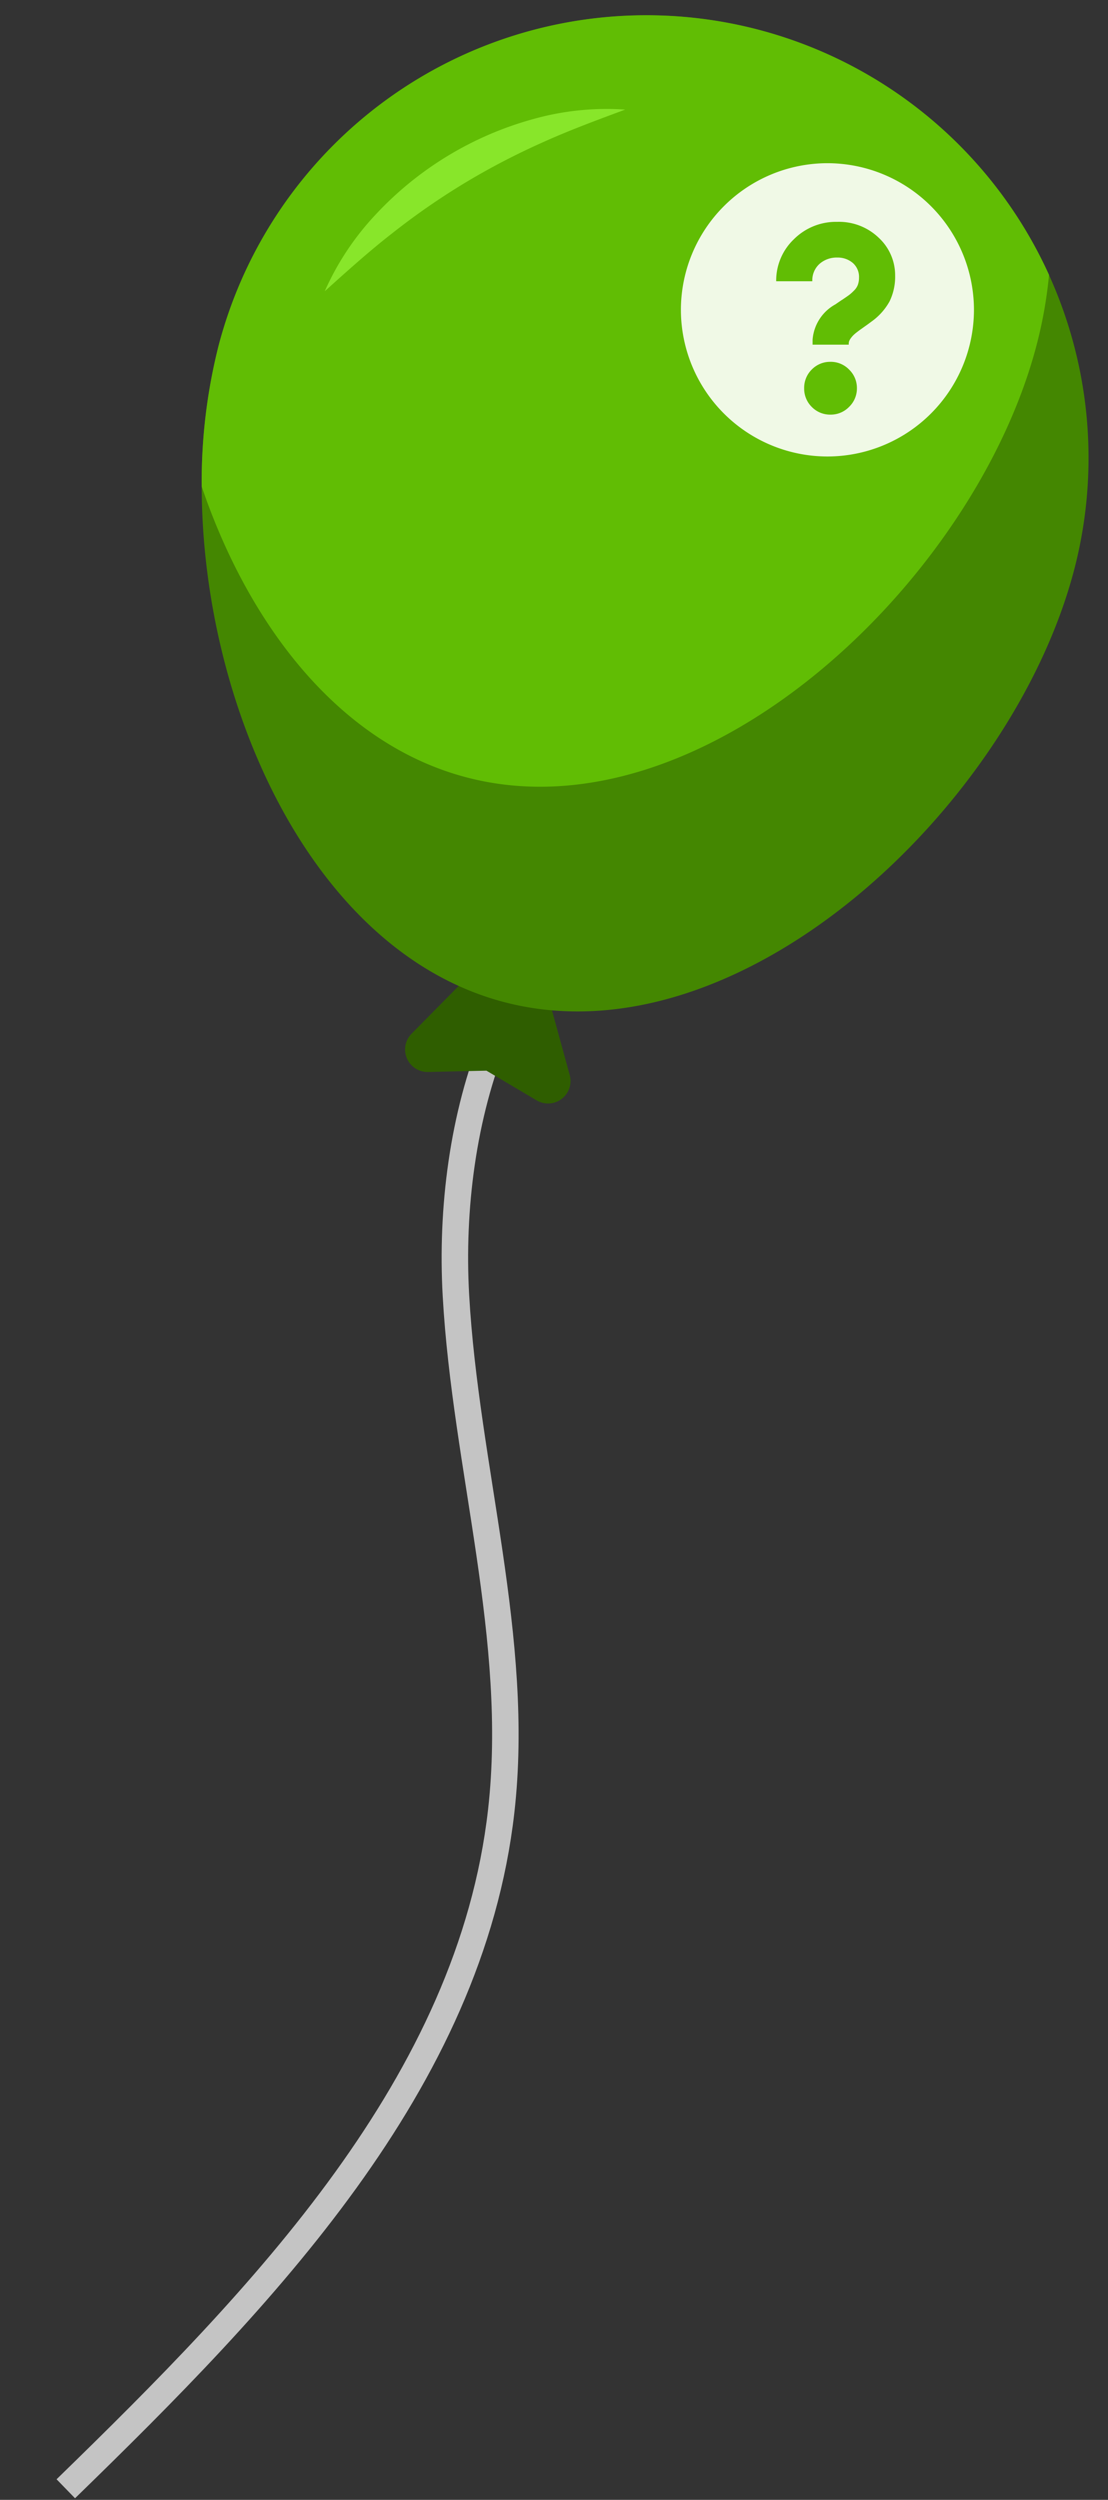 <svg xmlns="http://www.w3.org/2000/svg" width="75.618" height="170.464" viewBox="0 0 75.618 170.464">
  <rect x="0" y="0" width="75.618" height="170.464" fill="#333333" stroke="none"/>
  <g id="b10-q" transform="translate(-11870.228 -4148.453)">
    <g id="b2" transform="matrix(0.999, -0.035, 0.035, 0.999, 11868.864, 4151.059)">
      <path id="Path_11" data-name="Path 11" d="M160.428,280.58c-11.021,4.23-15.356,17.757-15.11,29.559s3.6,23.6,1.858,35.274c-2.76,18.505-17.468,32.593-31.328,45.16" transform="translate(-115.848 -223.304)" fill="none" stroke="#c4c4c4" stroke-miterlimit="10" stroke-width="1.808"/>
      <g id="Group_8" data-name="Group 8" transform="translate(14.031 0)">
        <path id="Path_12" data-name="Path 12" d="M168.493,287.135l1.727,7.275.852,3.586a1.534,1.534,0,0,1-2.319,1.648L165.4,297.5l-3.987-.05a1.534,1.534,0,0,1-1.034-2.649l2.681-2.531Z" transform="translate(-147.342 -225.903)" fill="#2f5e00"/>
        <g id="Group_7" data-name="Group 7">
          <path id="Path_13" data-name="Path 13" d="M198.454,224.525c-4.776,15.977-23.943,32.9-39.92,28.119-13.029-3.9-19.911-21.023-19.412-35.871a37.831,37.831,0,0,1,1.481-9.543,30.19,30.19,0,1,1,57.85,17.3Z" transform="translate(-139.097 -185.677)" fill="#448701"/>
          <path id="Path_14" data-name="Path 14" d="M196.444,209.116c-4.776,15.977-23.942,32.9-39.919,28.119-8.577-2.564-14.49-10.856-17.386-20.462a37.831,37.831,0,0,1,1.481-9.543,30.191,30.191,0,0,1,56.839-2.861A30.092,30.092,0,0,1,196.444,209.116Z" transform="translate(-139.114 -185.677)" fill="#61bd04"/>
          <path id="Path_15" data-name="Path 15" d="M153.822,207.89a18.63,18.63,0,0,1,3.666-5.116,23.042,23.042,0,0,1,10.989-6.128,18.535,18.535,0,0,1,6.281-.422c-1.995.662-3.912,1.295-5.765,2.059a48.694,48.694,0,0,0-5.374,2.568,48.14,48.14,0,0,0-5.013,3.218C156.978,205.242,155.432,206.541,153.822,207.89Z" transform="translate(-144.935 -189.816)" fill="#88e62a"/>
        </g>
      </g>
    </g>
    <path id="Subtraction_37" data-name="Subtraction 37" d="M-1426,20a10.011,10.011,0,0,1-10-10,10.011,10.011,0,0,1,10-10,10.011,10.011,0,0,1,10,10A10.011,10.011,0,0,1-1426,20Zm.212-6.455a1.746,1.746,0,0,0-1.278.522,1.748,1.748,0,0,0-.522,1.278,1.748,1.748,0,0,0,.522,1.278,1.746,1.746,0,0,0,1.278.522,1.739,1.739,0,0,0,1.269-.531,1.739,1.739,0,0,0,.531-1.269,1.739,1.739,0,0,0-.531-1.269A1.739,1.739,0,0,0-1425.788,13.544Zm.45-7.11a1.577,1.577,0,0,1,1.071.369,1.263,1.263,0,0,1,.423,1,1.482,1.482,0,0,1-.072.468,1.07,1.07,0,0,1-.27.414,3.015,3.015,0,0,1-.333.3c-.092.068-.25.177-.468.324l-.025.017-.007,0c-.2.137-.348.236-.428.294a3.013,3.013,0,0,0-1.566,2.412v.342h2.466V12.32a.523.523,0,0,1,.036-.2.907.907,0,0,1,.117-.2,1.78,1.78,0,0,1,.162-.189,2.692,2.692,0,0,1,.243-.207c.118-.091.206-.157.279-.207s.2-.144.342-.243.256-.186.369-.27a4.157,4.157,0,0,0,1.242-1.386,3.847,3.847,0,0,0,.378-1.764,3.483,3.483,0,0,0-1.116-2.565A3.92,3.92,0,0,0-1425.339,4a4.065,4.065,0,0,0-2.952,1.188,3.889,3.889,0,0,0-1.206,2.862h2.466a1.5,1.5,0,0,1,.495-1.188A1.767,1.767,0,0,1-1425.339,6.434Z" transform="translate(13352.698 4159.581)" fill="#fff" opacity="0.9"/>
  </g>
</svg>
